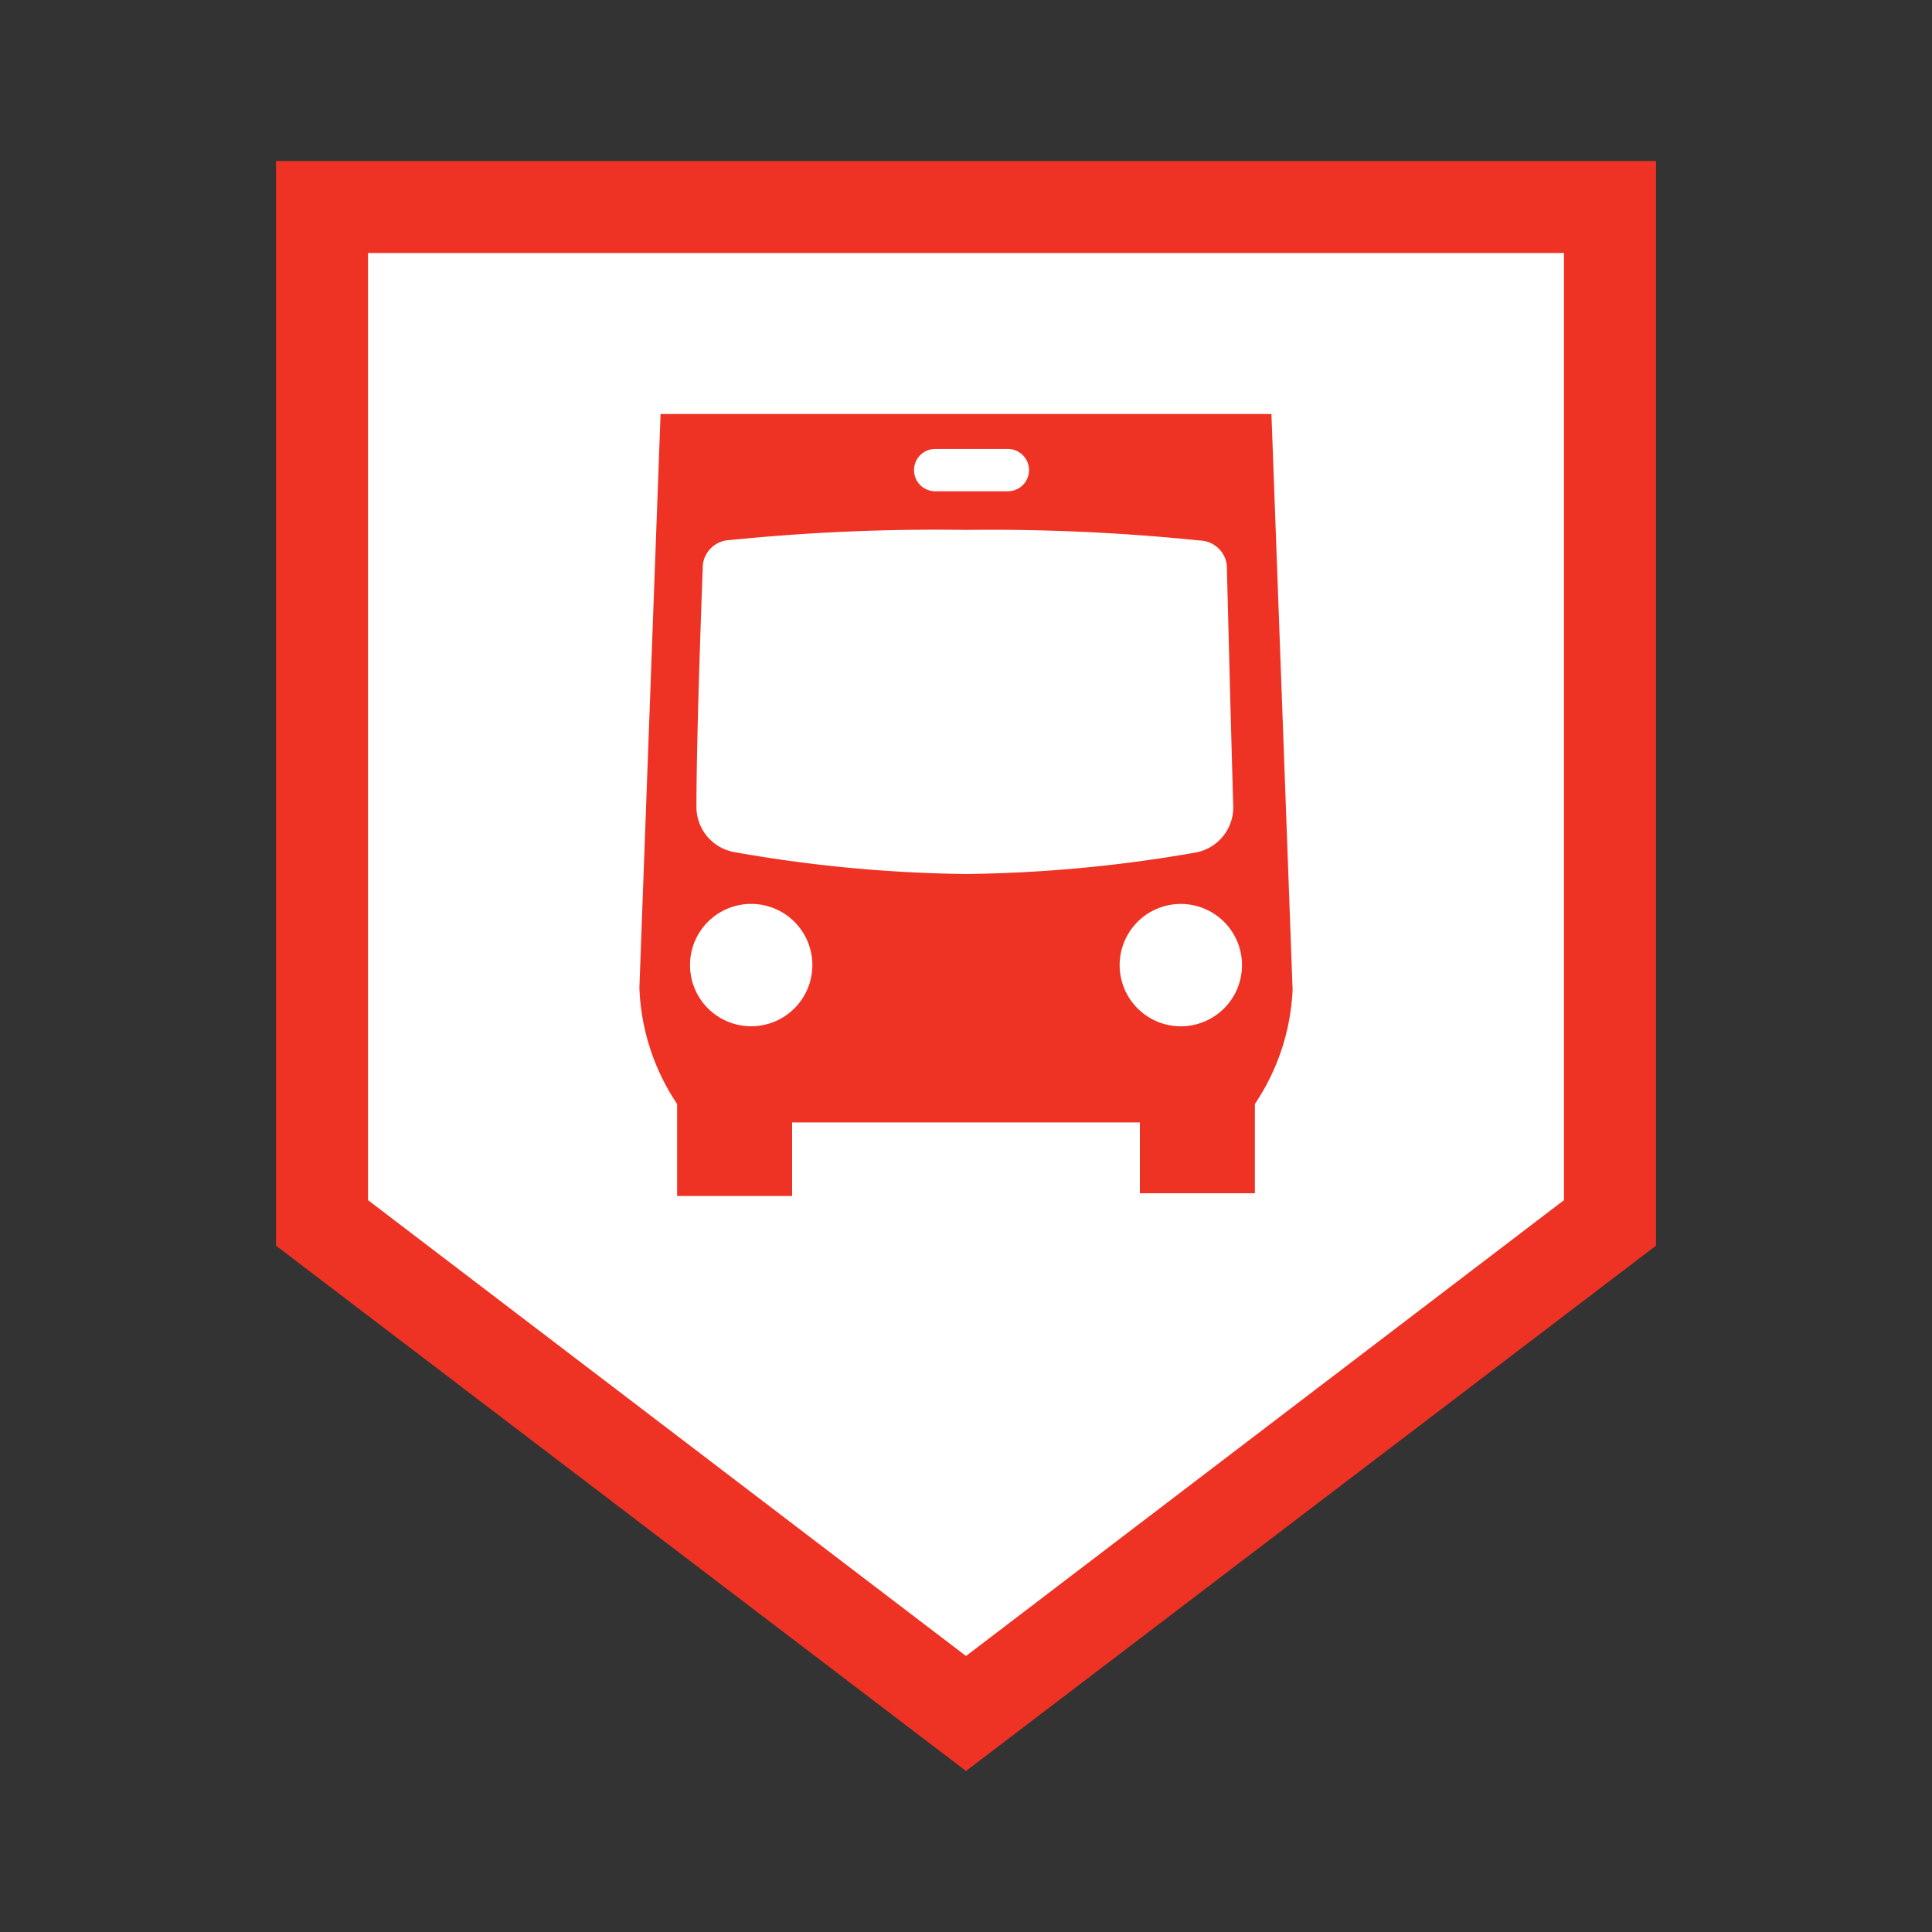 <svg height="37" viewBox="0 0 42 42" width="37" xmlns="http://www.w3.org/2000/svg"><rect x="0" y="0" width="42" height="42" fill="#333333" stroke="none"/><path d="m7 26.59v-22.09h28v22.09l-14 10.65z" fill="#fff"/><g fill="#ee3224"><path d="m34 5.5v20.59l-13 9.91-13-9.91v-20.59zm2-2h-30v23.58l15 11.42 15-11.42z"/><path d="m27.64 9h-13.28l-.46 12.47a4.84 4.84 0 0 0 .82 2.53v2h2.5v-1.6h7.56v1.54h2.5v-1.94a4.84 4.84 0 0 0 .82-2.48zm-7.77 1.22a.46.46 0 0 1 .46-.46h1.58a.46.46 0 0 1 .46.46.46.46 0 0 1 -.46.46h-1.58a.46.46 0 0 1 -.46-.46zm-3.54 12.09a1.33 1.33 0 1 1 1.33-1.31 1.33 1.33 0 0 1 -1.33 1.31zm-.39-3.79a1 1 0 0 1 -.8-1c0-1.67.14-5.25.14-5.25a.61.61 0 0 1 .59-.53 44.46 44.46 0 0 1 5.13-.22 44.46 44.46 0 0 1 5.08.23.61.61 0 0 1 .59.53s.09 3.58.14 5.25a1 1 0 0 1 -.8 1 30.67 30.67 0 0 1 -5.01.47 30.67 30.67 0 0 1 -5.06-.48zm9.68 3.79a1.33 1.33 0 1 1 1.38-1.31 1.33 1.33 0 0 1 -1.38 1.31z"/></g></svg>